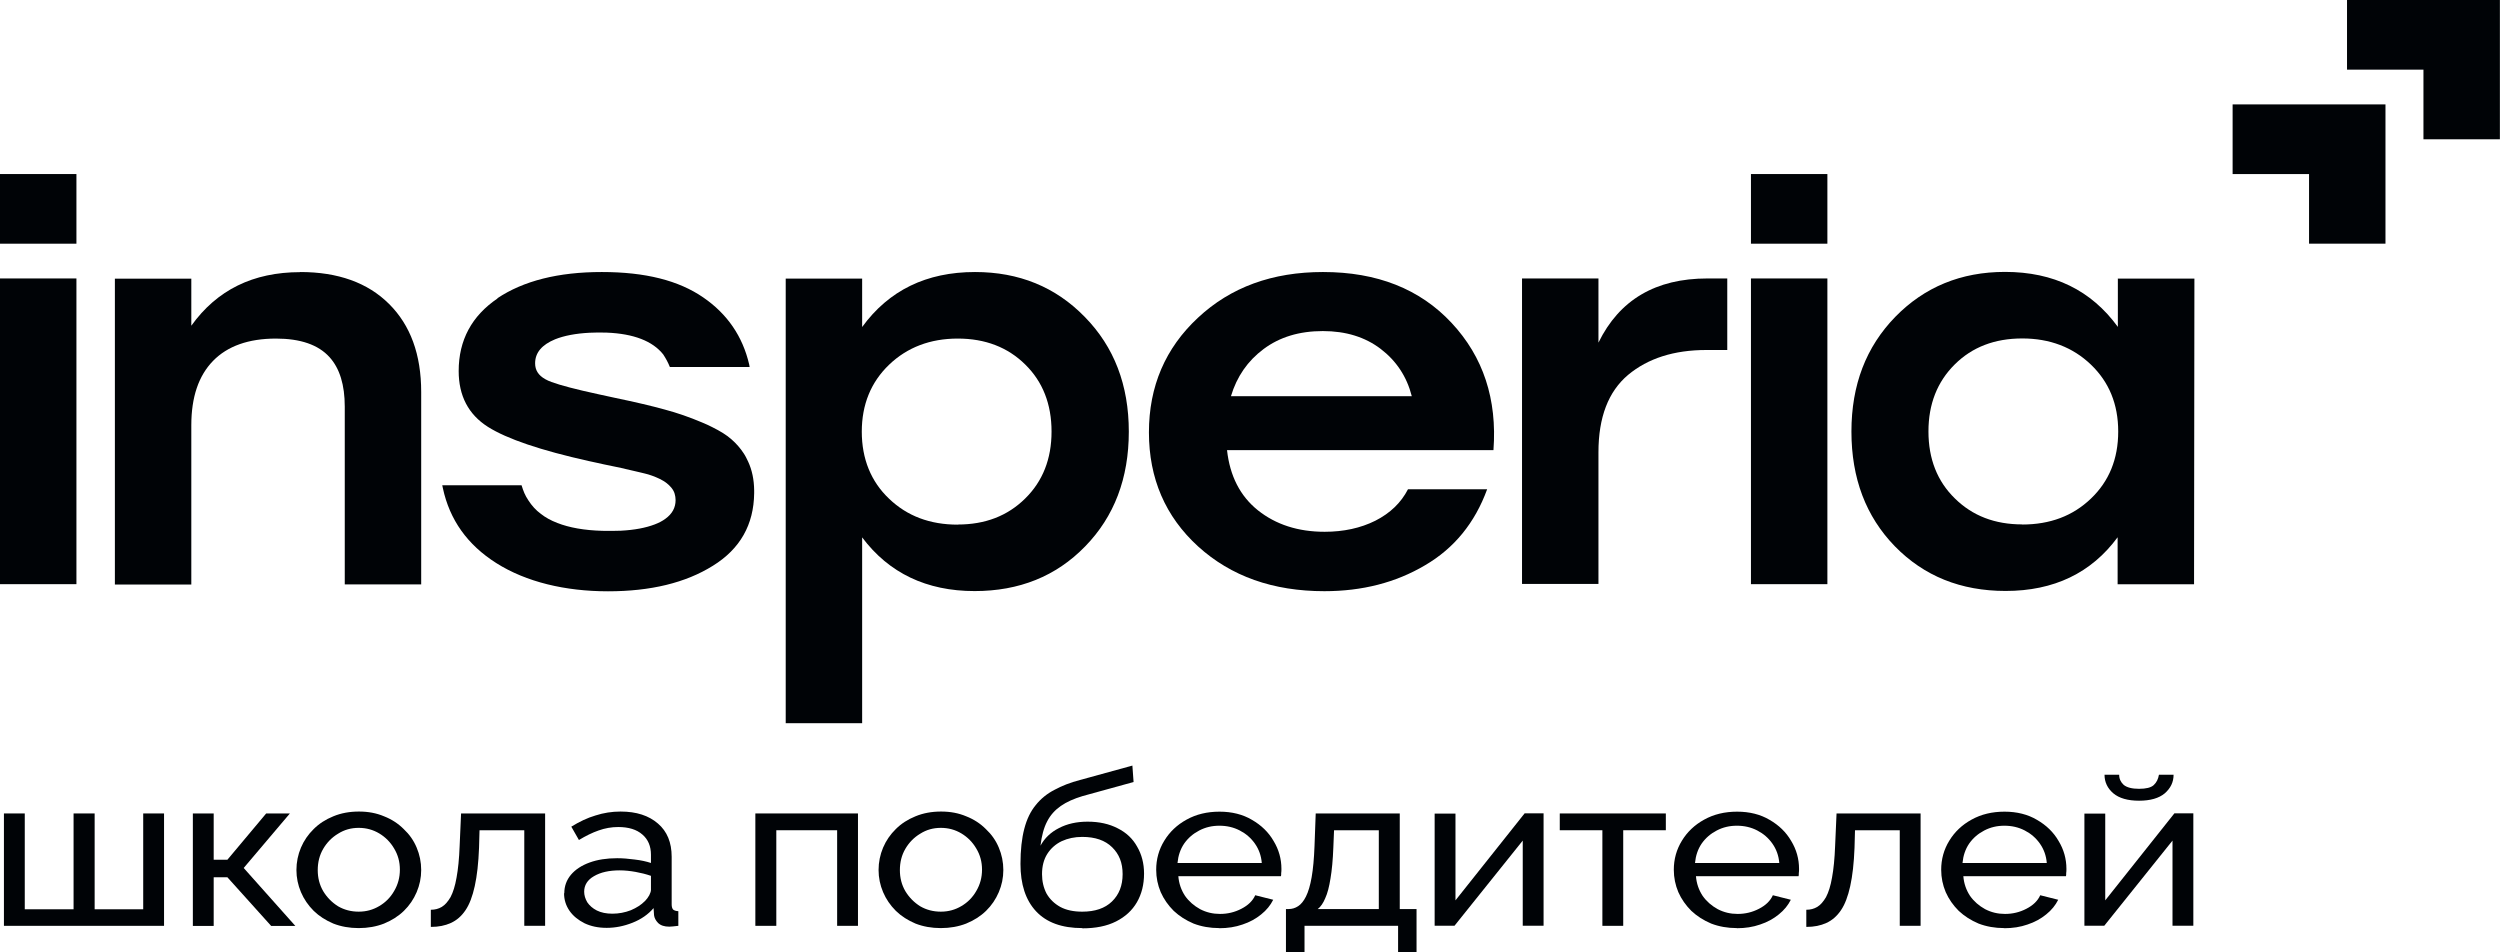 <?xml version="1.0" encoding="UTF-8"?>
<svg id="Layer_1" data-name="Layer 1" xmlns="http://www.w3.org/2000/svg" xmlns:xlink="http://www.w3.org/1999/xlink" viewBox="0 0 210 80">
  <defs>
    <style>
      .cls-1 {
        fill: none;
      }

      .cls-2 {
        fill: #000306;
      }

      .cls-3 {
        clip-path: url(#clippath);
      }
    </style>
    <clipPath id="clippath">
      <rect class="cls-1" width="210" height="60.74"/>
    </clipPath>
  </defs>
  <path class="cls-2" d="M.33,77.77v-9.44h1.75v8.05h4.1v-8.05h1.77v8.05h4.08v-8.05h1.75v9.44H.33Z"/>
  <path class="cls-2" d="M16.2,77.77v-9.44h1.75v3.89h1.15l3.26-3.89h1.99l-3.88,4.58,4.34,4.87h-2.03l-3.68-4.09h-1.15v4.09h-1.75Z"/>
  <path class="cls-2" d="M30.13,77.96c-.78,0-1.49-.13-2.13-.38-.64-.27-1.19-.62-1.65-1.07-.46-.46-.82-.98-1.07-1.57-.25-.59-.38-1.21-.38-1.86s.13-1.29.38-1.88c.25-.59.61-1.11,1.07-1.56.46-.46,1.01-.81,1.65-1.07.65-.27,1.37-.4,2.15-.4s1.47.13,2.11.4c.64.25,1.19.61,1.65,1.07.48.45.84.96,1.09,1.56.25.59.38,1.22.38,1.88s-.13,1.27-.38,1.86c-.25.59-.61,1.12-1.07,1.57-.46.45-1.02.8-1.67,1.07-.64.25-1.35.38-2.13.38ZM26.69,73.09c0,.65.15,1.24.46,1.77.32.53.74.95,1.25,1.27.52.3,1.09.45,1.73.45s1.21-.16,1.73-.47c.53-.31.95-.74,1.25-1.27.32-.54.48-1.14.48-1.79s-.16-1.24-.48-1.77c-.31-.53-.72-.95-1.25-1.27-.52-.31-1.09-.47-1.73-.47s-1.21.16-1.73.49c-.52.31-.94.74-1.25,1.27-.31.53-.46,1.13-.46,1.79Z"/>
  <path class="cls-2" d="M36.19,77.85v-1.43c.35,0,.65-.08.92-.24.28-.17.52-.45.74-.83.21-.4.38-.94.5-1.63.13-.7.22-1.59.26-2.66l.12-2.73h7.06v9.44h-1.75v-8.03h-3.76l-.04,1.47c-.05,1.29-.17,2.36-.36,3.22-.19.86-.44,1.53-.78,2.03-.33.49-.74.85-1.23,1.07-.48.22-1.03.33-1.67.33Z"/>
  <path class="cls-2" d="M47.4,75.04c0-.6.19-1.12.56-1.56.38-.45.91-.79,1.57-1.03.66-.24,1.43-.36,2.31-.36.46,0,.96.04,1.47.11.52.06.98.16,1.37.29v-.69c0-.72-.24-1.29-.72-1.7-.48-.42-1.15-.63-2.03-.63-.57,0-1.12.1-1.65.29-.52.18-1.07.45-1.65.8l-.64-1.12c.68-.42,1.35-.74,2.03-.94.68-.22,1.38-.33,2.11-.33,1.33,0,2.37.34,3.14,1.01.77.66,1.15,1.59,1.15,2.79v4c0,.19.04.34.12.43.09.08.24.13.44.14v1.23c-.17.02-.33.04-.46.05-.12.01-.22.02-.3.02-.41,0-.72-.1-.94-.31-.2-.21-.31-.42-.34-.65l-.04-.6c-.45.53-1.04.94-1.77,1.23-.73.29-1.45.43-2.17.43s-1.31-.13-1.85-.38c-.54-.27-.97-.62-1.27-1.05-.31-.45-.46-.94-.46-1.48ZM54.16,75.71c.16-.17.29-.34.38-.51.09-.18.14-.33.14-.45v-1.18c-.41-.14-.84-.25-1.29-.33-.45-.08-.9-.13-1.33-.13-.89,0-1.61.16-2.17.49-.54.31-.82.75-.82,1.3,0,.3.09.6.26.89.19.28.45.51.8.69.36.18.8.27,1.31.27.54,0,1.06-.1,1.55-.29.49-.21.88-.46,1.17-.76Z"/>
  <path class="cls-2" d="M63.45,77.77v-9.44h8.62v9.44h-1.75v-8.03h-5.11v8.03h-1.75Z"/>
  <path class="cls-2" d="M79.03,77.96c-.78,0-1.49-.13-2.13-.38-.64-.27-1.19-.62-1.65-1.07-.46-.46-.82-.98-1.07-1.57-.25-.59-.38-1.21-.38-1.86s.13-1.29.38-1.88c.25-.59.61-1.11,1.07-1.56.46-.46,1.01-.81,1.65-1.07.65-.27,1.37-.4,2.15-.4s1.47.13,2.11.4c.64.25,1.19.61,1.65,1.07.48.45.84.96,1.09,1.56.25.59.38,1.22.38,1.88s-.13,1.27-.38,1.86c-.25.59-.61,1.12-1.07,1.57-.46.45-1.02.8-1.67,1.07-.64.25-1.35.38-2.13.38ZM75.59,73.09c0,.65.15,1.24.46,1.77.32.53.74.95,1.25,1.27.52.3,1.09.45,1.73.45s1.21-.16,1.73-.47c.53-.31.95-.74,1.25-1.27.32-.54.48-1.14.48-1.79s-.16-1.24-.48-1.77c-.31-.53-.72-.95-1.25-1.27-.52-.31-1.09-.47-1.73-.47s-1.21.16-1.73.49c-.52.31-.94.74-1.25,1.27-.31.53-.46,1.13-.46,1.79Z"/>
  <path class="cls-2" d="M90.91,77.96c-1.71,0-3-.47-3.88-1.41-.88-.94-1.31-2.27-1.31-3.98,0-1.17.11-2.15.32-2.95.21-.81.53-1.47.96-1.99.42-.53.95-.96,1.57-1.28.62-.34,1.34-.62,2.15-.83l4.4-1.21.1,1.38-4.28,1.18c-.73.22-1.34.49-1.83.83s-.88.77-1.15,1.3c-.28.53-.46,1.21-.56,2.04.35-.64.86-1.13,1.55-1.48.69-.36,1.49-.54,2.41-.54.98,0,1.82.19,2.53.56.72.36,1.26.87,1.63,1.54.38.65.58,1.41.58,2.26,0,.92-.2,1.72-.6,2.41-.4.69-.98,1.22-1.75,1.61-.77.39-1.71.58-2.83.58ZM90.91,76.58c1.07,0,1.9-.28,2.49-.85.6-.58.9-1.34.9-2.3s-.29-1.68-.88-2.26-1.42-.87-2.51-.87c-.64,0-1.21.12-1.73.36-.5.24-.91.6-1.21,1.07-.29.46-.44,1.03-.44,1.7,0,.6.13,1.15.38,1.63.27.47.65.84,1.15,1.12.5.27,1.12.4,1.85.4Z"/>
  <path class="cls-2" d="M102.41,77.96c-.78,0-1.5-.13-2.15-.38-.64-.27-1.19-.62-1.67-1.07-.46-.46-.83-.98-1.09-1.57-.25-.59-.38-1.22-.38-1.88,0-.89.23-1.71.68-2.44.45-.74,1.07-1.33,1.87-1.77.81-.45,1.73-.67,2.77-.67s1.96.23,2.73.69c.78.45,1.39,1.04,1.81,1.77.44.72.66,1.51.66,2.35,0,.12,0,.24-.02.36,0,.11,0,.19-.02.25h-8.62c.05.62.24,1.16.56,1.65.33.47.76.84,1.27,1.12.52.27,1.07.4,1.67.4.64,0,1.23-.14,1.79-.43.57-.29.96-.67,1.17-1.14l1.51.38c-.23.46-.56.87-1.01,1.23-.44.36-.96.65-1.57.85-.6.21-1.25.31-1.95.31ZM98.91,72.49h7.08c-.05-.62-.25-1.16-.58-1.63-.33-.47-.76-.84-1.27-1.1-.52-.27-1.09-.4-1.71-.4s-1.17.13-1.69.4c-.52.27-.94.63-1.27,1.1-.32.47-.5,1.01-.56,1.63Z"/>
  <path class="cls-2" d="M108.02,80v-3.64h.22c.29,0,.56-.08.8-.24.25-.16.47-.43.66-.81.2-.4.36-.94.48-1.63.12-.69.2-1.56.24-2.62l.1-2.73h7.06v8.03h1.41v3.64h-1.55v-2.23h-7.86v2.23h-1.55ZM110.69,76.36h5.13v-6.62h-3.76l-.06,1.47c-.04,1.03-.12,1.89-.24,2.59-.11.69-.25,1.24-.44,1.65-.17.41-.38.72-.64.92Z"/>
  <path class="cls-2" d="M120.51,77.77v-9.43h1.75v7.29l5.81-7.31h1.59v9.44h-1.75v-7.15l-5.73,7.15h-1.67Z"/>
  <path class="cls-2" d="M134.6,77.77v-8.03h-3.58v-1.41h8.91v1.41h-3.58v8.03h-1.75Z"/>
  <path class="cls-2" d="M145.89,77.96c-.78,0-1.5-.13-2.15-.38-.64-.27-1.19-.62-1.67-1.07-.46-.46-.83-.98-1.09-1.57-.25-.59-.38-1.22-.38-1.88,0-.89.23-1.71.68-2.44.45-.74,1.07-1.33,1.87-1.77.81-.45,1.73-.67,2.77-.67s1.96.23,2.73.69c.78.45,1.39,1.04,1.81,1.77.44.72.66,1.51.66,2.35,0,.12,0,.24-.02.36,0,.11,0,.19-.02.25h-8.62c.05.62.24,1.16.56,1.65.33.47.76.84,1.27,1.12.52.27,1.07.4,1.67.4.64,0,1.23-.14,1.79-.43.57-.29.96-.67,1.17-1.14l1.51.38c-.23.46-.56.87-1.01,1.23-.44.36-.96.65-1.57.85-.6.21-1.25.31-1.95.31ZM142.38,72.49h7.08c-.05-.62-.25-1.16-.58-1.63-.33-.47-.76-.84-1.27-1.1-.52-.27-1.09-.4-1.71-.4s-1.17.13-1.69.4c-.52.27-.94.63-1.27,1.1-.32.47-.5,1.01-.56,1.63Z"/>
  <path class="cls-2" d="M151.73,77.85v-1.43c.35,0,.65-.08.92-.24.28-.17.52-.45.74-.83.21-.4.38-.94.5-1.63.13-.7.22-1.59.26-2.66l.12-2.73h7.06v9.44h-1.75v-8.03h-3.76l-.04,1.47c-.05,1.29-.17,2.36-.36,3.22-.19.86-.44,1.53-.78,2.03-.33.49-.74.85-1.23,1.07-.48.22-1.03.33-1.67.33Z"/>
  <path class="cls-2" d="M168.35,77.96c-.78,0-1.5-.13-2.15-.38-.64-.27-1.19-.62-1.67-1.07-.46-.46-.83-.98-1.09-1.57-.25-.59-.38-1.22-.38-1.88,0-.89.23-1.71.68-2.44.45-.74,1.07-1.33,1.87-1.77.81-.45,1.73-.67,2.77-.67s1.96.23,2.73.69c.78.45,1.39,1.04,1.81,1.77.44.72.66,1.51.66,2.35,0,.12,0,.24-.02.36,0,.11,0,.19-.02.25h-8.62c.05.62.24,1.16.56,1.65.33.47.76.84,1.27,1.12.52.27,1.07.4,1.67.4.64,0,1.23-.14,1.79-.43.57-.29.96-.67,1.17-1.14l1.51.38c-.23.46-.56.87-1.01,1.23-.44.36-.96.65-1.57.85-.6.21-1.25.31-1.95.31ZM164.85,72.49h7.08c-.05-.62-.25-1.16-.58-1.63-.33-.47-.76-.84-1.27-1.1-.52-.27-1.09-.4-1.71-.4s-1.17.13-1.69.4c-.52.27-.94.63-1.27,1.1-.32.47-.5,1.01-.56,1.63Z"/>
  <path class="cls-2" d="M175.09,77.77v-9.43h1.75v7.29l5.81-7.31h1.59v9.44h-1.75v-7.15l-5.73,7.15h-1.67ZM179.69,67.26c-.96,0-1.68-.21-2.17-.62-.49-.42-.74-.94-.74-1.56h1.23c0,.34.13.62.38.85.27.22.7.33,1.29.33s1-.1,1.23-.31c.24-.22.38-.51.44-.87h1.23c0,.62-.25,1.13-.74,1.56-.49.41-1.21.62-2.17.62Z"/>
  <g class="cls-3">
    <g>
      <path class="cls-2" d="M169.87,44.06c2.33,0,4.25-.72,5.77-2.18,1.52-1.45,2.29-3.33,2.29-5.63s-.77-4.16-2.29-5.62c-1.52-1.46-3.46-2.2-5.77-2.2s-4.2.72-5.67,2.18c-1.47,1.46-2.21,3.33-2.21,5.63s.74,4.19,2.22,5.63c1.48,1.46,3.36,2.18,5.65,2.18ZM177.91,23.4h6.42l-.03,25.68h-6.42v-3.95c-2.21,3-5.35,4.51-9.41,4.51-3.76,0-6.86-1.25-9.3-3.75-2.44-2.51-3.65-5.72-3.65-9.64s1.23-7.11,3.68-9.63c2.45-2.51,5.52-3.78,9.22-3.78,4.08,0,7.24,1.54,9.48,4.62v-4.07h.01Z"/>
      <path class="cls-2" d="M147.08,49.07v-25.68h6.42v25.68h-6.42Z"/>
      <path class="cls-2" d="M143.42,23.39h1.67v6.01h-1.76c-2.71,0-4.9.7-6.57,2.09-1.66,1.4-2.49,3.56-2.49,6.5v11.06h-6.42v-25.66h6.42v5.39c1.76-3.6,4.81-5.39,9.15-5.39Z"/>
      <path class="cls-2" d="M111.12,27.81c-1.99,0-3.64.51-4.98,1.51-1.34,1-2.25,2.32-2.74,3.96h15.19c-.42-1.65-1.3-2.97-2.61-3.97-1.31-1-2.93-1.5-4.86-1.5ZM111.14,22.85c4.53,0,8.13,1.42,10.79,4.27,2.66,2.85,3.84,6.41,3.52,10.69h-22.38c.24,2.17,1.1,3.86,2.6,5.06,1.5,1.19,3.36,1.8,5.6,1.8,1.59,0,3.02-.31,4.26-.93,1.24-.63,2.16-1.51,2.74-2.64h6.65c-1.03,2.82-2.77,4.96-5.23,6.39-2.45,1.45-5.27,2.17-8.44,2.17-4.32,0-7.84-1.25-10.61-3.76-2.75-2.51-4.13-5.71-4.13-9.58s1.38-7.08,4.12-9.63c2.75-2.57,6.25-3.84,10.5-3.84Z"/>
      <path class="cls-2" d="M80.46,44.06c2.29,0,4.17-.72,5.65-2.18,1.48-1.45,2.22-3.33,2.22-5.63s-.74-4.19-2.21-5.63c-1.47-1.45-3.36-2.18-5.67-2.18s-4.25.74-5.77,2.2c-1.52,1.46-2.29,3.34-2.29,5.62s.77,4.19,2.29,5.63c1.52,1.46,3.44,2.18,5.77,2.18ZM81.9,22.85c3.69,0,6.77,1.25,9.23,3.78,2.46,2.51,3.69,5.72,3.69,9.63s-1.22,7.13-3.67,9.64c-2.44,2.51-5.54,3.75-9.28,3.75-4.04,0-7.2-1.51-9.45-4.51v15.61h-6.42V23.4h6.42v4.07c2.24-3.08,5.4-4.62,9.48-4.62Z"/>
      <path class="cls-2" d="M41.77,25.06c2.2-1.47,5.12-2.21,8.78-2.21s6.46.71,8.53,2.14c2.01,1.38,3.3,3.26,3.85,5.62.01.07.03.14.04.22h-6.7c-.17-.42-.34-.72-.56-1.06-.89-1.12-2.48-1.74-4.75-1.83-.48-.02-.95-.01-1.43.01-1.18.06-2.15.25-2.9.55-1.11.46-1.68,1.12-1.68,2.02,0,.58.28,1.01.85,1.33.15.08.32.17.53.24.73.27,2.05.62,3.95,1.03.45.1.91.19,1.38.3,1.73.36,3.13.69,4.17.98,1.05.28,2.09.64,3.15,1.09.29.12.58.25.85.39.66.33,1.21.66,1.62,1.03.4.35.74.74,1.02,1.17.15.22.26.46.38.71.32.69.49,1.5.5,2.4v.24c-.03,2.64-1.18,4.68-3.46,6.09-2.3,1.44-5.24,2.15-8.82,2.15s-6.87-.78-9.38-2.37c-2.42-1.53-3.92-3.63-4.49-6.3-.01-.08-.05-.24-.05-.24h6.66c.16.51.28.83.58,1.28.28.43.62.82,1.05,1.13.38.3.83.55,1.38.76.99.39,2.26.62,3.79.66.52.01,1.03.01,1.54-.01,1.15-.06,2.09-.24,2.85-.53.34-.13.65-.29.89-.47.57-.41.86-.93.86-1.57,0-.19-.03-.37-.08-.54-.05-.18-.15-.35-.28-.51-.12-.14-.25-.27-.41-.39-.16-.13-.36-.24-.58-.35-.08-.04-.15-.07-.22-.1-.16-.07-.3-.13-.46-.18-.17-.06-.36-.12-.58-.17-.11-.02-.21-.05-.33-.08-.2-.05-.4-.1-.6-.14-.15-.04-.29-.06-.42-.1-.13-.02-.26-.06-.42-.1-.24-.05-.5-.11-.81-.17-.28-.06-.54-.11-.82-.17-.2-.04-.38-.08-.54-.12-.28-.06-.53-.11-.74-.16-4.04-.9-6.87-1.86-8.47-2.87-1.64-1.04-2.46-2.61-2.46-4.69,0-2.59,1.09-4.63,3.28-6.11Z"/>
      <path class="cls-2" d="M25.21,22.85c3.18,0,5.67.89,7.47,2.68,1.8,1.79,2.7,4.25,2.7,7.4v16.16h-6.42v-14.93c0-1.82-.42-3.21-1.28-4.16-.94-1.04-2.44-1.56-4.5-1.56-2.3,0-4.07.63-5.28,1.87-1.22,1.25-1.83,3.05-1.83,5.41v13.38h-6.42v-25.69h6.42v3.95c2.15-3,5.19-4.5,9.15-4.5Z"/>
      <path class="cls-2" d="M0,49.07v-25.68h6.42v25.68H0Z"/>
      <path class="cls-2" d="M0,20.47v-5.85h6.42v5.85H0Z"/>
      <path class="cls-2" d="M147.08,20.47v-5.85h6.42v5.85h-6.42Z"/>
      <path class="cls-2" d="M187.54,14.62h6.42v5.85h6.42v-11.7h-12.84"/>
      <path class="cls-2" d="M197.15,0v5.85h6.42v5.85h6.42V0h-12.84Z"/>
    </g>
  </g>
</svg>